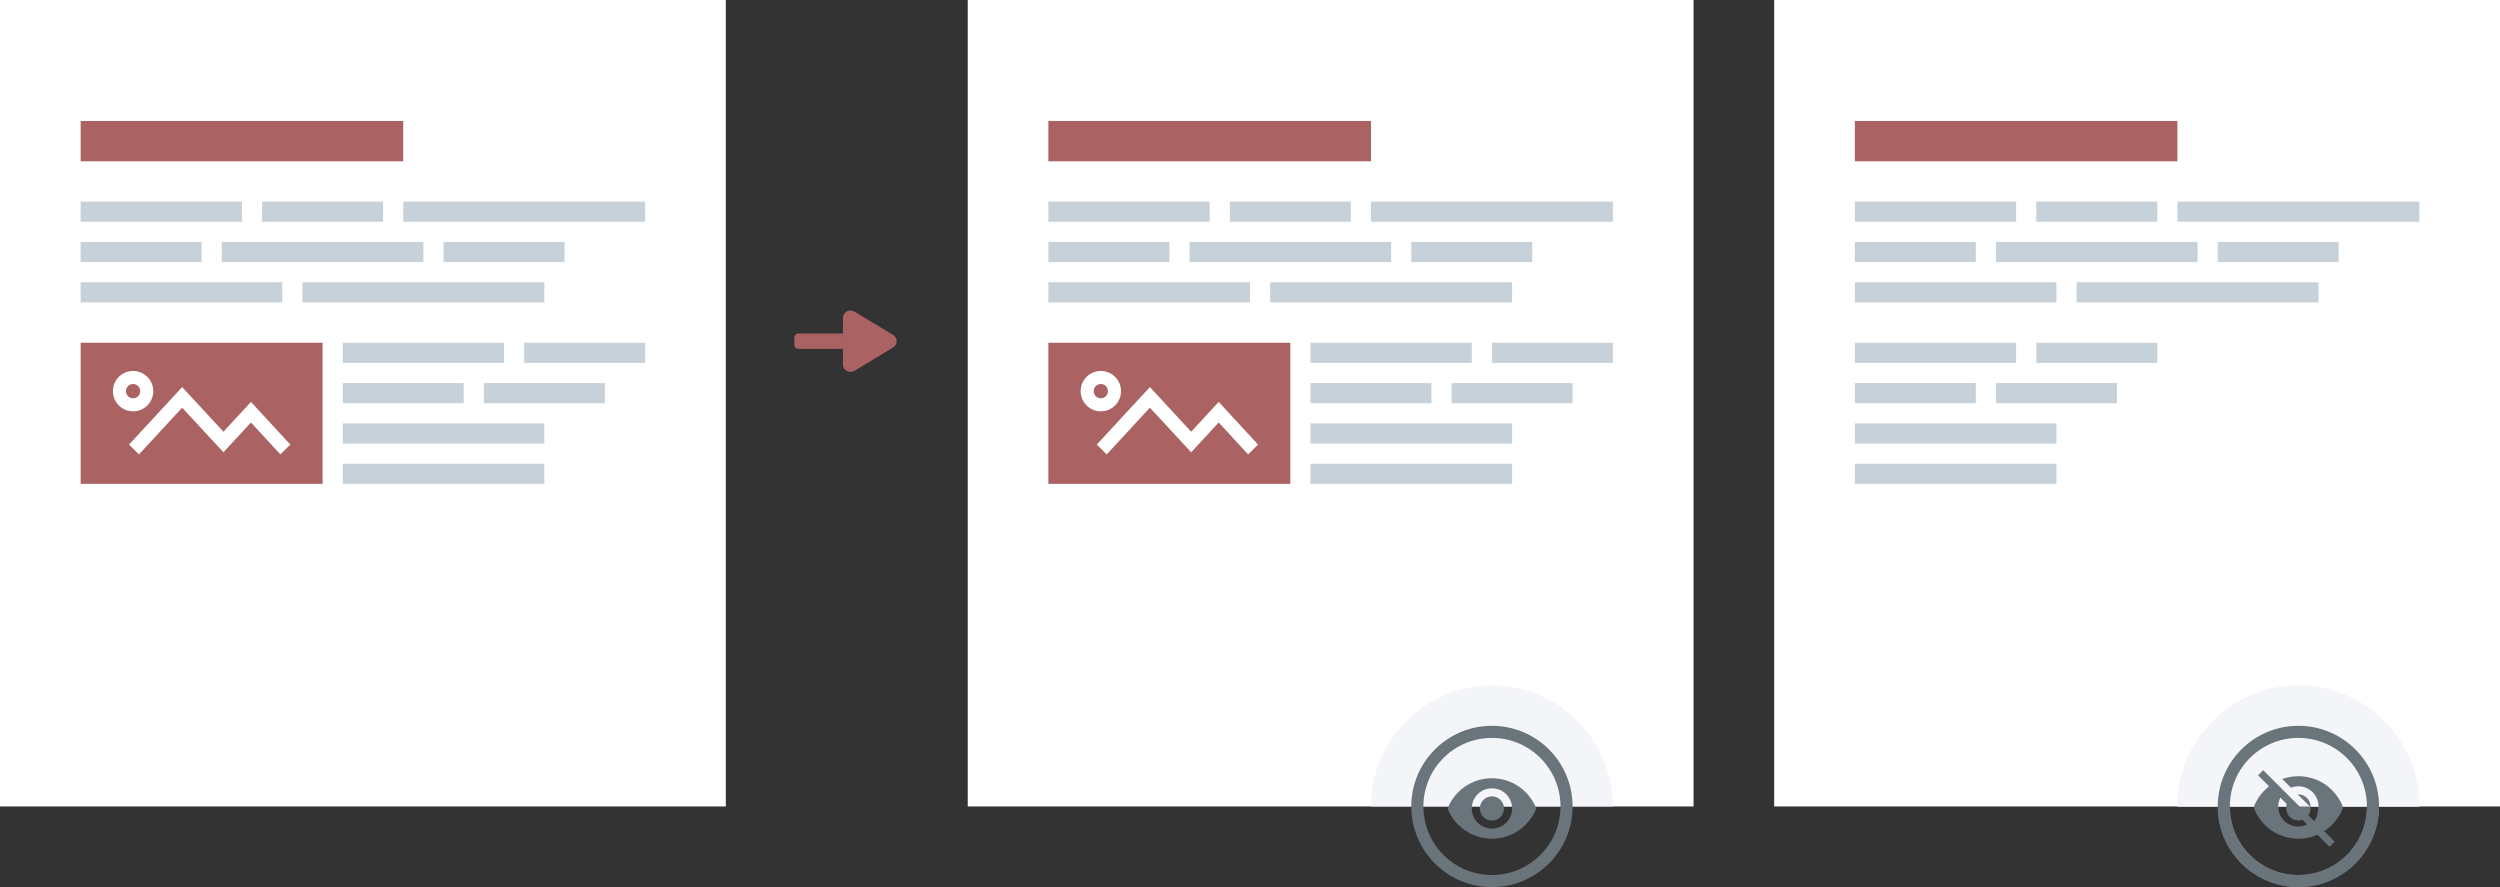 <svg width="620" height="220" viewBox="0 0 620 220" fill="none" xmlns="http://www.w3.org/2000/svg">
<rect x="0" y="0" width="620" height="220" fill="#333333" stroke="none"/>
<rect x="440" width="180" height="200" fill="white"/>
<path d="M600 200C570 200 586.569 200 570 200C553.431 200 570 200 540 200C540 183.431 553.431 170 570 170C586.569 170 600 183.431 600 200Z" fill="#F3F5F8"/>
<circle cx="570" cy="200" r="18.5" stroke="#6A747B" stroke-width="3"/>
<path d="M570 197.5C569.204 197.5 568.441 197.816 567.879 198.379C567.316 198.941 567 199.704 567 200.5C567 201.296 567.316 202.059 567.879 202.621C568.441 203.184 569.204 203.5 570 203.5C570.796 203.5 571.559 203.184 572.121 202.621C572.684 202.059 573 201.296 573 200.5C573 199.704 572.684 198.941 572.121 198.379C571.559 197.816 570.796 197.5 570 197.5ZM570 205.5C568.674 205.5 567.402 204.973 566.464 204.036C565.527 203.098 565 201.826 565 200.5C565 199.174 565.527 197.902 566.464 196.964C567.402 196.027 568.674 195.5 570 195.5C571.326 195.5 572.598 196.027 573.536 196.964C574.473 197.902 575 199.174 575 200.5C575 201.826 574.473 203.098 573.536 204.036C572.598 204.973 571.326 205.5 570 205.5ZM570 193C565 193 560.73 196.11 559 200.5C560.73 204.89 565 208 570 208C575 208 579.27 204.89 581 200.5C579.27 196.11 575 193 570 193Z" fill="#6A747B"/>
<rect x="460" y="105" width="50" height="5" fill="#C7D1D9"/>
<rect x="460" y="115" width="50" height="5" fill="#C7D1D9"/>
<rect x="495" y="95" width="30" height="5" fill="#C7D1D9"/>
<rect x="460" y="95" width="30" height="5" fill="#C7D1D9"/>
<rect x="505" y="85" width="30" height="5" fill="#C7D1D9"/>
<rect x="460" y="85" width="40" height="5" fill="#C7D1D9"/>
<rect x="515" y="70" width="60" height="5" fill="#C7D1D9"/>
<rect x="460" y="70" width="50" height="5" fill="#C7D1D9"/>
<rect x="550" y="60" width="30" height="5" fill="#C7D1D9"/>
<rect x="495" y="60" width="50" height="5" fill="#C7D1D9"/>
<rect x="460" y="60" width="30" height="5" fill="#C7D1D9"/>
<rect x="540" y="50" width="60" height="5" fill="#C7D1D9"/>
<rect x="505" y="50" width="30" height="5" fill="#C7D1D9"/>
<rect x="460" y="50" width="40" height="5" fill="#C7D1D9"/>
<rect x="460" y="30" width="80" height="10" fill="#AA6262"/>
<path d="M600 200C570 200 586.569 200 570 200C553.431 200 570 200 540 200C540 183.431 553.431 170 570 170C586.569 170 600 183.431 600 200Z" fill="#F3F5F8"/>
<circle cx="570" cy="200" r="18.5" stroke="#6A747B" stroke-width="3"/>
<path d="M569.83 197L573 200.16V200C573 199.204 572.684 198.441 572.121 197.879C571.559 197.316 570.796 197 570 197H569.83ZM565.53 197.8L567.08 199.35C567.03 199.56 567 199.77 567 200C567 200.796 567.316 201.559 567.879 202.121C568.441 202.684 569.204 203 570 203C570.22 203 570.44 202.97 570.65 202.92L572.2 204.47C571.53 204.8 570.79 205 570 205C568.674 205 567.402 204.473 566.464 203.536C565.527 202.598 565 201.326 565 200C565 199.21 565.2 198.47 565.53 197.8ZM560 192.27L562.28 194.55L562.73 195C561.08 196.3 559.78 198 559 200C560.73 204.39 565 207.5 570 207.5C571.55 207.5 573.03 207.2 574.38 206.66L574.81 207.08L577.73 210L579 208.73L561.27 191M570 195C571.326 195 572.598 195.527 573.536 196.464C574.473 197.402 575 198.674 575 200C575 200.64 574.87 201.26 574.64 201.82L577.57 204.75C579.07 203.5 580.27 201.86 581 200C579.27 195.61 575 192.5 570 192.5C568.6 192.5 567.26 192.75 566 193.2L568.17 195.35C568.74 195.13 569.35 195 570 195Z" fill="#6A747B"/>
<rect x="240" width="180" height="200" fill="white"/>
<rect x="325" y="105" width="50" height="5" fill="#C7D1D9"/>
<rect x="325" y="115" width="50" height="5" fill="#C7D1D9"/>
<rect x="360" y="95" width="30" height="5" fill="#C7D1D9"/>
<rect x="325" y="95" width="30" height="5" fill="#C7D1D9"/>
<rect x="370" y="85" width="30" height="5" fill="#C7D1D9"/>
<rect x="325" y="85" width="40" height="5" fill="#C7D1D9"/>
<rect x="260" y="85" width="60" height="35" fill="#AA6262"/>
<path fill-rule="evenodd" clip-rule="evenodd" d="M285.172 96L295.412 107.064L302.241 99.672L312 110.257L309.528 112.689L302.238 104.782L295.414 112.168L285.174 101.104L274.469 112.69L272 110.256L285.172 96Z" fill="white"/>
<path fill-rule="evenodd" clip-rule="evenodd" d="M273.007 95.236C272.029 95.236 271.236 96.029 271.236 97.007C271.236 97.985 272.029 98.778 273.007 98.778C273.985 98.778 274.778 97.985 274.778 97.007C274.778 96.029 273.985 95.236 273.007 95.236ZM268 97.007C268 94.242 270.242 92 273.007 92C275.772 92 278.014 94.242 278.014 97.007C278.014 99.772 275.772 102.014 273.007 102.014C270.242 102.014 268 99.772 268 97.007Z" fill="white"/>
<path d="M400 200C370 200 386.569 200 370 200C353.431 200 370 200 340 200C340 183.431 353.431 170 370 170C386.569 170 400 183.431 400 200Z" fill="#F3F5F8"/>
<circle cx="370" cy="200" r="18.5" stroke="#6A747B" stroke-width="3"/>
<path d="M370 197.5C369.204 197.5 368.441 197.816 367.879 198.379C367.316 198.941 367 199.704 367 200.5C367 201.296 367.316 202.059 367.879 202.621C368.441 203.184 369.204 203.5 370 203.5C370.796 203.5 371.559 203.184 372.121 202.621C372.684 202.059 373 201.296 373 200.5C373 199.704 372.684 198.941 372.121 198.379C371.559 197.816 370.796 197.5 370 197.5ZM370 205.5C368.674 205.5 367.402 204.973 366.464 204.036C365.527 203.098 365 201.826 365 200.5C365 199.174 365.527 197.902 366.464 196.964C367.402 196.027 368.674 195.5 370 195.5C371.326 195.5 372.598 196.027 373.536 196.964C374.473 197.902 375 199.174 375 200.5C375 201.826 374.473 203.098 373.536 204.036C372.598 204.973 371.326 205.5 370 205.5ZM370 193C365 193 360.73 196.11 359 200.5C360.73 204.89 365 208 370 208C375 208 379.27 204.89 381 200.5C379.27 196.11 375 193 370 193Z" fill="#6A747B"/>
<rect x="315" y="70" width="60" height="5" fill="#C7D1D9"/>
<rect x="260" y="70" width="50" height="5" fill="#C7D1D9"/>
<rect x="350" y="60" width="30" height="5" fill="#C7D1D9"/>
<rect x="295" y="60" width="50" height="5" fill="#C7D1D9"/>
<rect x="260" y="60" width="30" height="5" fill="#C7D1D9"/>
<rect x="340" y="50" width="60" height="5" fill="#C7D1D9"/>
<rect x="305" y="50" width="30" height="5" fill="#C7D1D9"/>
<rect x="260" y="50" width="40" height="5" fill="#C7D1D9"/>
<rect x="260" y="30" width="80" height="10" fill="#AA6262"/>
<path d="M198 86.524C197.448 86.524 197 86.076 197 85.524L197 83.714C197 83.162 197.448 82.714 198 82.714L209.048 82.714L209.048 86.524L198 86.524Z" fill="#AA6262"/>
<path d="M209.048 78.818L209.048 90.42C209.048 91.846 210.667 92.715 211.915 91.96L221.5 86.158C222.675 85.447 222.675 83.791 221.5 83.08L211.915 77.279C210.667 76.523 209.048 77.392 209.048 78.818Z" fill="#AA6262"/>
<rect width="180" height="200" fill="white"/>
<rect x="85" y="105" width="50" height="5" fill="#C7D1D9"/>
<rect x="85" y="115" width="50" height="5" fill="#C7D1D9"/>
<rect x="120" y="95" width="30" height="5" fill="#C7D1D9"/>
<rect x="85" y="95" width="30" height="5" fill="#C7D1D9"/>
<rect x="130" y="85" width="30" height="5" fill="#C7D1D9"/>
<rect x="85" y="85" width="40" height="5" fill="#C7D1D9"/>
<rect x="20" y="85" width="60" height="35" fill="#AA6262"/>
<path fill-rule="evenodd" clip-rule="evenodd" d="M45.172 96L55.412 107.064L62.241 99.672L72 110.257L69.528 112.689L62.238 104.782L55.414 112.168L45.174 101.104L34.469 112.69L32 110.256L45.172 96Z" fill="white"/>
<path fill-rule="evenodd" clip-rule="evenodd" d="M33.007 95.236C32.029 95.236 31.236 96.029 31.236 97.007C31.236 97.985 32.029 98.778 33.007 98.778C33.985 98.778 34.778 97.985 34.778 97.007C34.778 96.029 33.985 95.236 33.007 95.236ZM28 97.007C28 94.242 30.242 92 33.007 92C35.772 92 38.014 94.242 38.014 97.007C38.014 99.772 35.772 102.014 33.007 102.014C30.242 102.014 28 99.772 28 97.007Z" fill="white"/>
<rect x="75" y="70" width="60" height="5" fill="#C7D1D9"/>
<rect x="20" y="70" width="50" height="5" fill="#C7D1D9"/>
<rect x="110" y="60" width="30" height="5" fill="#C7D1D9"/>
<rect x="55" y="60" width="50" height="5" fill="#C7D1D9"/>
<rect x="20" y="60" width="30" height="5" fill="#C7D1D9"/>
<rect x="100" y="50" width="60" height="5" fill="#C7D1D9"/>
<rect x="65" y="50" width="30" height="5" fill="#C7D1D9"/>
<rect x="20" y="50" width="40" height="5" fill="#C7D1D9"/>
<rect x="20" y="30" width="80" height="10" fill="#AA6262"/>
</svg>
